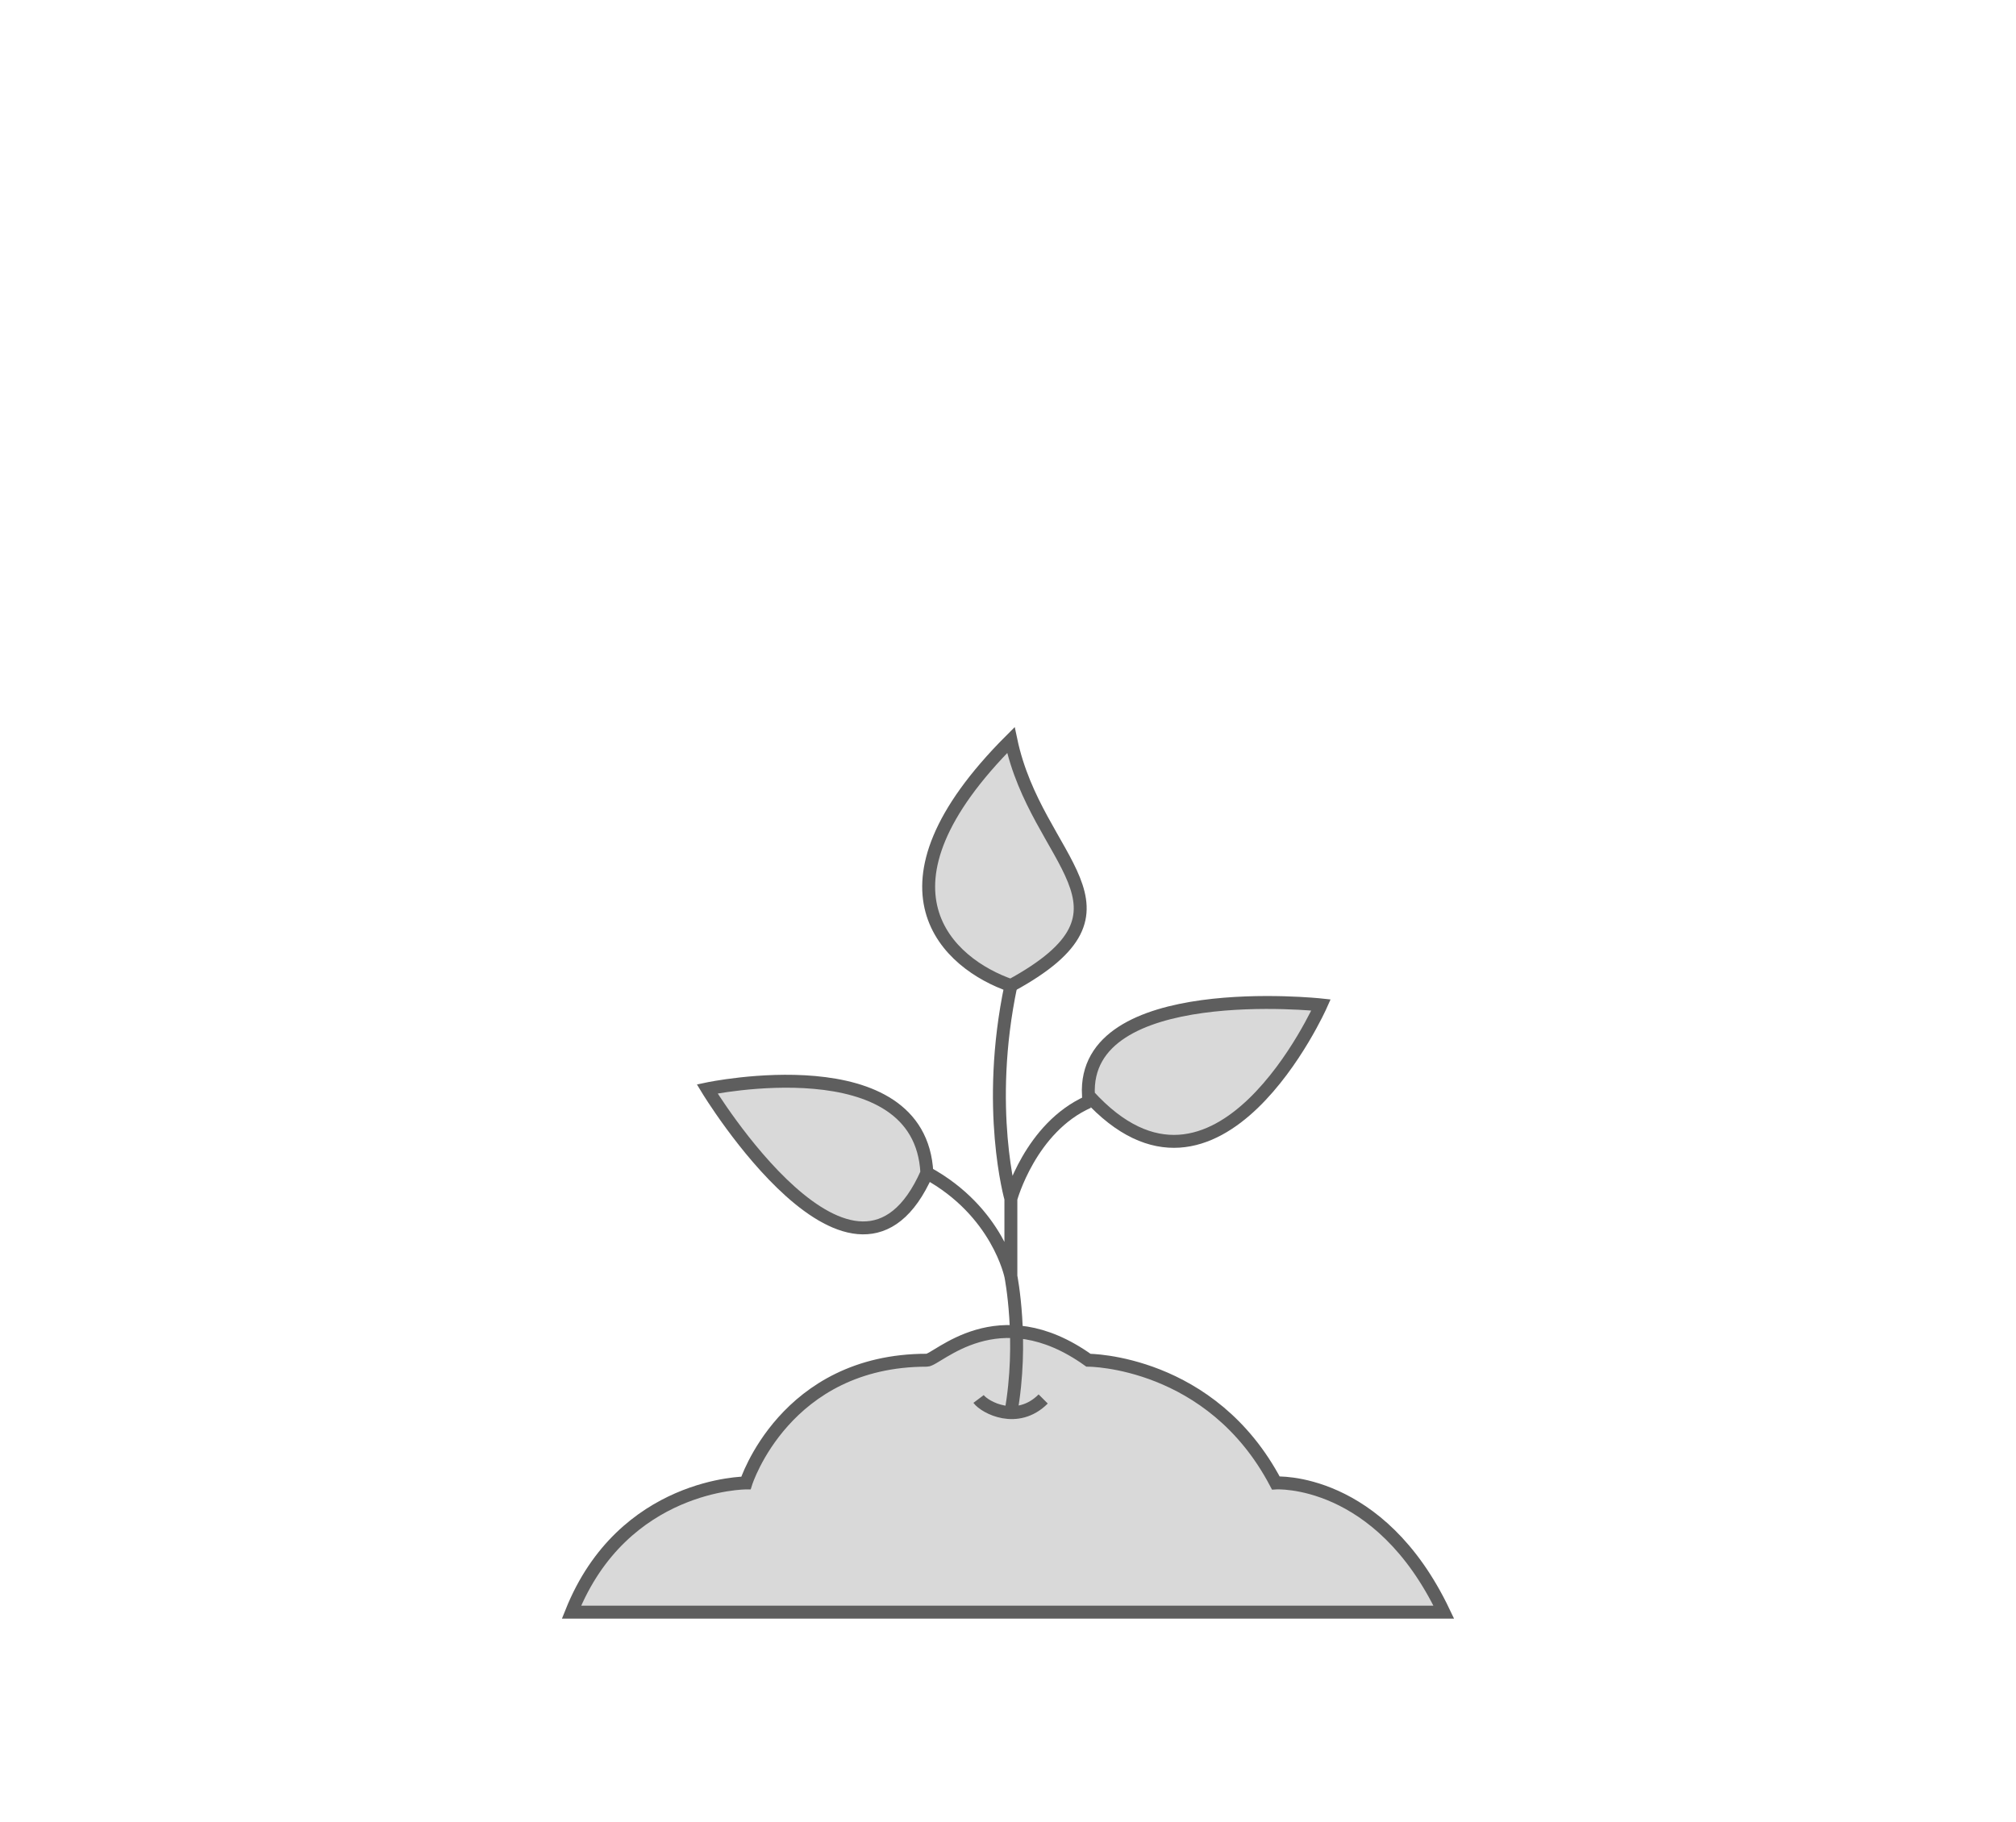 <?xml version="1.0" encoding="UTF-8" standalone="no"?>
<svg
   width="156"
   height="141"
   viewBox="0 0 156 141"
   fill="none"
   version="1.1"
   id="svg45"
   sodipodi:docname="indices_interpollen.svg"
   inkscape:version="1.4 (86a8ad7, 2024-10-11)"
   xml:space="preserve"
   inkscape:export-batch-path="Pictos"
   inkscape:export-batch-name=""
   xmlns:inkscape="http://www.inkscape.org/namespaces/inkscape"
   xmlns:sodipodi="http://sodipodi.sourceforge.net/DTD/sodipodi-0.dtd"
   xmlns="http://www.w3.org/2000/svg"
   xmlns:svg="http://www.w3.org/2000/svg"><defs
     id="defs45" /><sodipodi:namedview
     id="namedview45"
     pagecolor="#ffffff"
     bordercolor="#000000"
     borderopacity="0.25"
     inkscape:showpageshadow="2"
     inkscape:pageopacity="0.0"
     inkscape:pagecheckerboard="0"
     inkscape:deskcolor="#d1d1d1"
     inkscape:zoom="0.5"
     inkscape:cx="1280"
     inkscape:cy="107"
     inkscape:window-width="1920"
     inkscape:window-height="1009"
     inkscape:window-x="1912"
     inkscape:window-y="-8"
     inkscape:window-maximized="1"
     inkscape:current-layer="g52"
     showguides="true"><sodipodi:guide
       position="-816.323,4.132"
       orientation="0,-1"
       id="guide49"
       inkscape:locked="false" /><inkscape:page
       x="0"
       y="0"
       width="156"
       height="141"
       id="page52"
       margin="0"
       bleed="0"
       inkscape:label="indice_interpollen_7" /><sodipodi:guide
       position="-123.056,16.218"
       orientation="0,-1"
       id="guide53"
       inkscape:locked="false" /></sodipodi:namedview><g
     style="fill:none"
     id="g52"
     transform="translate(43.223,36.003)"
     inkscape:label="indice_interpollen_7"><g
       id="g53"
       transform="translate(5.588,5.782)"><path
         d="m 62.912,82.997 h -67.5 c 4,-10 13.5,-10 13.5,-10 0,0 3,-9.5 14,-9.5 0.571,0 3.062,-2.476 6.928,-2.201 1.627,0.116 3.498,0.72 5.572,2.201 0,0 9.5,0 14.5,9.5 0,0 8,-0.5 13,10 z"
         fill="#d9d9d9"
         id="path1-9" /><path
         d="m 29.412,67.553 c 1,-5.556 0,-10.556 0,-10.556 m 0,-22.5 c -2,9.5 0,16.5 0,16.5 m 0,0 c 0,0 1.5,-5.5 6,-7.5 m -6,7.5 v 6 m 0,0 c 0,0 -1,-5 -6.5,-8 m 4,17.5 c 0.5,0.667 3,2 5,0 m -36.5,16.5 h 67.5 c -5,-10.5 -13,-10 -13,-10 -5,-9.5 -14.5,-9.5 -14.5,-9.5 -7,-5 -11.689,0 -12.5,0 -11,-10e-5 -14,9.5 -14,9.5 0,0 -9.5,0 -13.5,10 z"
         stroke="#5e5e5e"
         id="path2-3" /><path
         d="m 22.912,48.997 c -0.5,-10 -17,-6.5 -17,-6.5 0,0 11.5,19 17,6.5 z"
         fill="#d9d9d9"
         id="path3-5" /><path
         d="m 29.412,34.497 c -4.833,-1.667 -11.5,-7.5 0,-19 2,9.5 11,13 0,19 z"
         fill="#d9d9d9"
         id="path4-7" /><path
         d="m 35.413,42.997 c -0.5,-9 18,-7 18,-7 0,0 -8,18 -18,7 z"
         fill="#d9d9d9"
         id="path5-6" /><path
         d="m 22.912,48.997 c -0.5,-10 -17,-6.5 -17,-6.5 0,0 11.5,19 17,6.5 z"
         stroke="#5e5e5e"
         id="path6-6" /><path
         d="m 29.412,34.497 c -4.833,-1.667 -11.5,-7.5 0,-19 2,9.5 11,13 0,19 z"
         stroke="#5e5e5e"
         id="path7-58" /><path
         d="m 35.413,42.997 c -0.5,-9 18,-7 18,-7 0,0 -8,18 -18,7 z"
         stroke="#5e5e5e"
         id="path8-25" /></g></g></svg>
